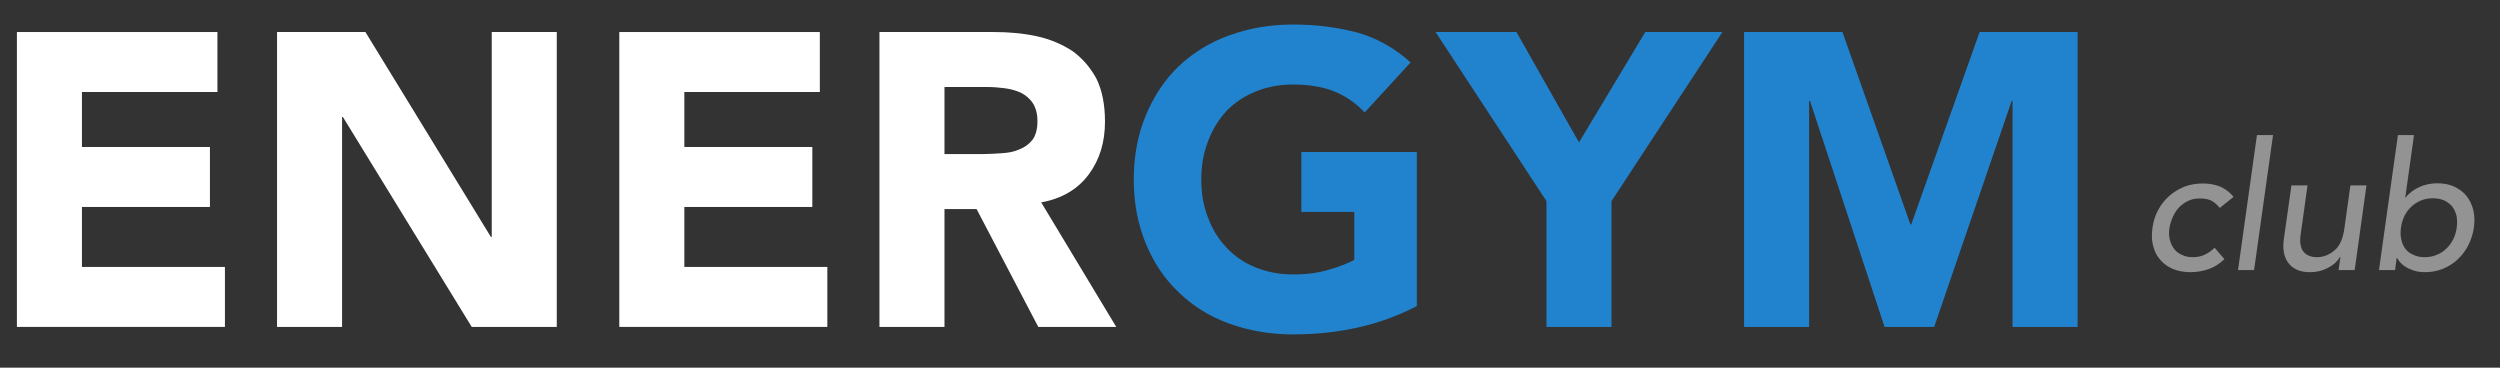 <?xml version="1.0" encoding="UTF-8" standalone="no"?> <svg xmlns="http://www.w3.org/2000/svg" xmlns:xlink="http://www.w3.org/1999/xlink" xmlns:serif="http://www.serif.com/" width="100%" height="100%" viewBox="0 0 204 30" xml:space="preserve" style="fill-rule:evenodd;clip-rule:evenodd;stroke-linejoin:round;stroke-miterlimit:2;"><rect x="0" y="0" width="204" height="30" fill="#333333" stroke="none"/> <g id="Tavola-da-disegno2" serif:id="Tavola da disegno2" transform="matrix(0.949,0,0,0.909,-41.749,-3.636)"> <rect x="44" y="4" width="215" height="33" style="fill:none;"></rect> <clipPath id="_clip1"> <rect x="44" y="4" width="215" height="33"></rect> </clipPath> <g clip-path="url(#_clip1)"> <g id="Tavola-da-disegno1" serif:id="Tavola da disegno1" transform="matrix(0.305,0,0,0.181,-125.443,3.991)"> <rect x="548" y="0" width="711" height="182" style="fill:none;"></rect> <g transform="matrix(1.535,0,0,4.973,-441.11,-256.485)"> <g transform="matrix(1.823,0,0,0.989,-68.209,-22.378)"> <g transform="matrix(42,0,0,42,392,107.752)"> <path d="M0.078,-0.708L0.559,-0.708L0.559,-0.564L0.234,-0.564L0.234,-0.432L0.541,-0.432L0.541,-0.288L0.234,-0.288L0.234,-0.144L0.577,-0.144L0.577,0L0.078,0L0.078,-0.708Z" style="fill:white;fill-rule:nonzero;"></path> </g> <g transform="matrix(42,0,0,42,418.46,107.752)"> <path d="M0.072,-0.708L0.284,-0.708L0.585,-0.216L0.587,-0.216L0.587,-0.708L0.743,-0.708L0.743,0L0.539,0L0.23,-0.504L0.228,-0.504L0.228,0L0.072,0L0.072,-0.708Z" style="fill:white;fill-rule:nonzero;"></path> </g> <g transform="matrix(42,0,0,42,452.69,107.752)"> <path d="M0.078,-0.708L0.559,-0.708L0.559,-0.564L0.234,-0.564L0.234,-0.432L0.541,-0.432L0.541,-0.288L0.234,-0.288L0.234,-0.144L0.577,-0.144L0.577,0L0.078,0L0.078,-0.708Z" style="fill:white;fill-rule:nonzero;"></path> </g> <g transform="matrix(42,0,0,42,479.15,107.752)"> <path d="M0.072,-0.708L0.346,-0.708C0.382,-0.708 0.416,-0.705 0.449,-0.698C0.481,-0.691 0.509,-0.679 0.534,-0.663C0.558,-0.646 0.577,-0.624 0.592,-0.597C0.606,-0.569 0.613,-0.534 0.613,-0.493C0.613,-0.443 0.6,-0.401 0.574,-0.366C0.548,-0.331 0.51,-0.308 0.46,-0.299L0.64,0L0.453,0L0.305,-0.283L0.228,-0.283L0.228,0L0.072,0L0.072,-0.708ZM0.228,-0.415L0.32,-0.415C0.334,-0.415 0.349,-0.416 0.365,-0.417C0.38,-0.418 0.394,-0.42 0.407,-0.426C0.42,-0.431 0.43,-0.438 0.439,-0.449C0.447,-0.46 0.451,-0.475 0.451,-0.494C0.451,-0.512 0.447,-0.526 0.44,-0.537C0.433,-0.548 0.423,-0.556 0.412,-0.562C0.401,-0.567 0.388,-0.571 0.373,-0.573C0.358,-0.575 0.344,-0.576 0.33,-0.576L0.228,-0.576L0.228,-0.415Z" style="fill:white;fill-rule:nonzero;"></path> </g> <g transform="matrix(42,0,0,42,506.366,107.752)"> <path d="M0.713,-0.05C0.667,-0.026 0.619,-0.009 0.569,0.002C0.519,0.013 0.468,0.018 0.416,0.018C0.361,0.018 0.31,0.009 0.263,-0.008C0.216,-0.025 0.176,-0.05 0.142,-0.083C0.108,-0.115 0.082,-0.154 0.063,-0.2C0.044,-0.246 0.034,-0.297 0.034,-0.354C0.034,-0.411 0.044,-0.462 0.063,-0.508C0.082,-0.554 0.108,-0.593 0.142,-0.626C0.176,-0.658 0.216,-0.683 0.263,-0.7C0.31,-0.717 0.361,-0.726 0.416,-0.726C0.473,-0.726 0.525,-0.719 0.573,-0.706C0.62,-0.692 0.662,-0.668 0.698,-0.635L0.588,-0.515C0.567,-0.537 0.543,-0.554 0.516,-0.565C0.489,-0.576 0.456,-0.582 0.416,-0.582C0.383,-0.582 0.353,-0.576 0.326,-0.565C0.299,-0.554 0.275,-0.538 0.256,-0.518C0.237,-0.497 0.222,-0.473 0.212,-0.445C0.201,-0.417 0.196,-0.387 0.196,-0.354C0.196,-0.321 0.201,-0.29 0.212,-0.263C0.222,-0.235 0.237,-0.211 0.256,-0.191C0.275,-0.17 0.299,-0.154 0.326,-0.143C0.353,-0.132 0.383,-0.126 0.416,-0.126C0.45,-0.126 0.479,-0.13 0.504,-0.138C0.529,-0.145 0.548,-0.153 0.563,-0.161L0.563,-0.276L0.436,-0.276L0.436,-0.42L0.713,-0.42L0.713,-0.05Z" style="fill:rgb(33,131,206);fill-rule:nonzero;"></path> </g> <g transform="matrix(42,0,0,42,539.042,107.752)"> <path d="M0.246,-0.302L-0.02,-0.708L0.174,-0.708L0.324,-0.443L0.483,-0.708L0.668,-0.708L0.402,-0.302L0.402,0L0.246,0L0.246,-0.302Z" style="fill:rgb(33,131,206);fill-rule:nonzero;"></path> </g> <g transform="matrix(42,0,0,42,566.258,107.752)"> <path d="M0.072,-0.708L0.308,-0.708L0.471,-0.246L0.473,-0.246L0.637,-0.708L0.872,-0.708L0.872,0L0.716,0L0.716,-0.543L0.714,-0.543L0.528,0L0.409,0L0.23,-0.543L0.228,-0.543L0.228,0L0.072,0L0.072,-0.708Z" style="fill:rgb(33,131,206);fill-rule:nonzero;"></path> </g> </g> <g transform="matrix(1.823,0,0,0.989,515.185,-6.336)"> <g transform="matrix(18,0,0,18,289,85.796)"> <path d="M0.455,-0.348C0.441,-0.365 0.426,-0.379 0.409,-0.388C0.392,-0.397 0.37,-0.401 0.345,-0.401C0.32,-0.401 0.298,-0.397 0.279,-0.388C0.259,-0.379 0.242,-0.366 0.227,-0.351C0.212,-0.335 0.201,-0.317 0.192,-0.297C0.183,-0.276 0.176,-0.255 0.173,-0.233C0.17,-0.211 0.17,-0.19 0.175,-0.171C0.18,-0.151 0.188,-0.134 0.199,-0.119C0.21,-0.104 0.225,-0.093 0.243,-0.085C0.26,-0.076 0.281,-0.072 0.304,-0.072C0.329,-0.072 0.352,-0.077 0.371,-0.086C0.39,-0.095 0.409,-0.108 0.426,-0.125L0.481,-0.061C0.454,-0.035 0.424,-0.016 0.392,-0.005C0.359,0.006 0.326,0.012 0.291,0.012C0.254,0.012 0.222,0.006 0.193,-0.006C0.164,-0.018 0.141,-0.035 0.122,-0.057C0.103,-0.078 0.09,-0.104 0.082,-0.135C0.074,-0.165 0.073,-0.198 0.078,-0.235C0.083,-0.272 0.093,-0.305 0.11,-0.336C0.126,-0.367 0.147,-0.393 0.172,-0.415C0.197,-0.437 0.225,-0.454 0.257,-0.467C0.289,-0.479 0.324,-0.485 0.361,-0.485C0.396,-0.485 0.428,-0.479 0.458,-0.467C0.487,-0.454 0.512,-0.435 0.532,-0.41L0.455,-0.348Z" style="fill:rgb(147,147,147);fill-rule:nonzero;"></path> </g> <g transform="matrix(18,0,0,18,297.676,85.796)"> <path d="M0.181,-0.756L0.271,-0.756L0.165,0L0.075,0L0.181,-0.756Z" style="fill:rgb(147,147,147);fill-rule:nonzero;"></path> </g> <g transform="matrix(18,0,0,18,301.996,85.796)"> <path d="M0.488,0L0.398,0L0.408,-0.073L0.406,-0.073C0.391,-0.048 0.368,-0.027 0.338,-0.012C0.308,0.004 0.275,0.012 0.238,0.012C0.215,0.012 0.193,0.009 0.174,0.002C0.154,-0.006 0.137,-0.016 0.124,-0.031C0.11,-0.046 0.1,-0.065 0.094,-0.088C0.088,-0.111 0.087,-0.138 0.091,-0.169L0.134,-0.474L0.224,-0.474L0.185,-0.194C0.182,-0.172 0.182,-0.153 0.186,-0.138C0.189,-0.122 0.195,-0.109 0.204,-0.1C0.213,-0.09 0.223,-0.083 0.236,-0.079C0.249,-0.074 0.262,-0.072 0.276,-0.072C0.313,-0.072 0.346,-0.085 0.375,-0.11C0.404,-0.134 0.422,-0.175 0.43,-0.23L0.464,-0.474L0.554,-0.474L0.488,0Z" style="fill:rgb(147,147,147);fill-rule:nonzero;"></path> </g> <g transform="matrix(18,0,0,18,312.004,85.796)"> <path d="M0.174,-0.756L0.264,-0.756L0.215,-0.406L0.217,-0.406C0.236,-0.431 0.262,-0.45 0.294,-0.465C0.326,-0.479 0.359,-0.486 0.393,-0.486C0.43,-0.486 0.462,-0.48 0.49,-0.467C0.517,-0.454 0.54,-0.437 0.558,-0.415C0.576,-0.392 0.588,-0.366 0.596,-0.336C0.603,-0.305 0.604,-0.272 0.599,-0.237C0.594,-0.202 0.583,-0.169 0.568,-0.139C0.553,-0.109 0.533,-0.083 0.509,-0.06C0.485,-0.037 0.457,-0.02 0.426,-0.007C0.394,0.006 0.36,0.012 0.323,0.012C0.291,0.012 0.261,0.005 0.233,-0.009C0.204,-0.023 0.183,-0.043 0.169,-0.068L0.167,-0.068L0.158,0L0.068,0L0.174,-0.756ZM0.324,-0.072C0.348,-0.072 0.37,-0.076 0.391,-0.085C0.411,-0.093 0.429,-0.104 0.444,-0.119C0.459,-0.133 0.472,-0.15 0.483,-0.171C0.493,-0.191 0.5,-0.213 0.503,-0.237C0.506,-0.261 0.506,-0.283 0.502,-0.304C0.497,-0.324 0.489,-0.341 0.478,-0.356C0.466,-0.37 0.451,-0.381 0.433,-0.39C0.415,-0.398 0.394,-0.402 0.37,-0.402C0.346,-0.402 0.324,-0.398 0.304,-0.39C0.283,-0.381 0.265,-0.37 0.25,-0.356C0.234,-0.341 0.221,-0.324 0.211,-0.304C0.201,-0.283 0.194,-0.261 0.191,-0.237C0.188,-0.213 0.188,-0.191 0.193,-0.171C0.197,-0.15 0.205,-0.133 0.216,-0.119C0.227,-0.104 0.242,-0.093 0.261,-0.085C0.279,-0.076 0.3,-0.072 0.324,-0.072Z" style="fill:rgb(147,147,147);fill-rule:nonzero;"></path> </g> </g> </g> </g> </g> </g> </svg> 
